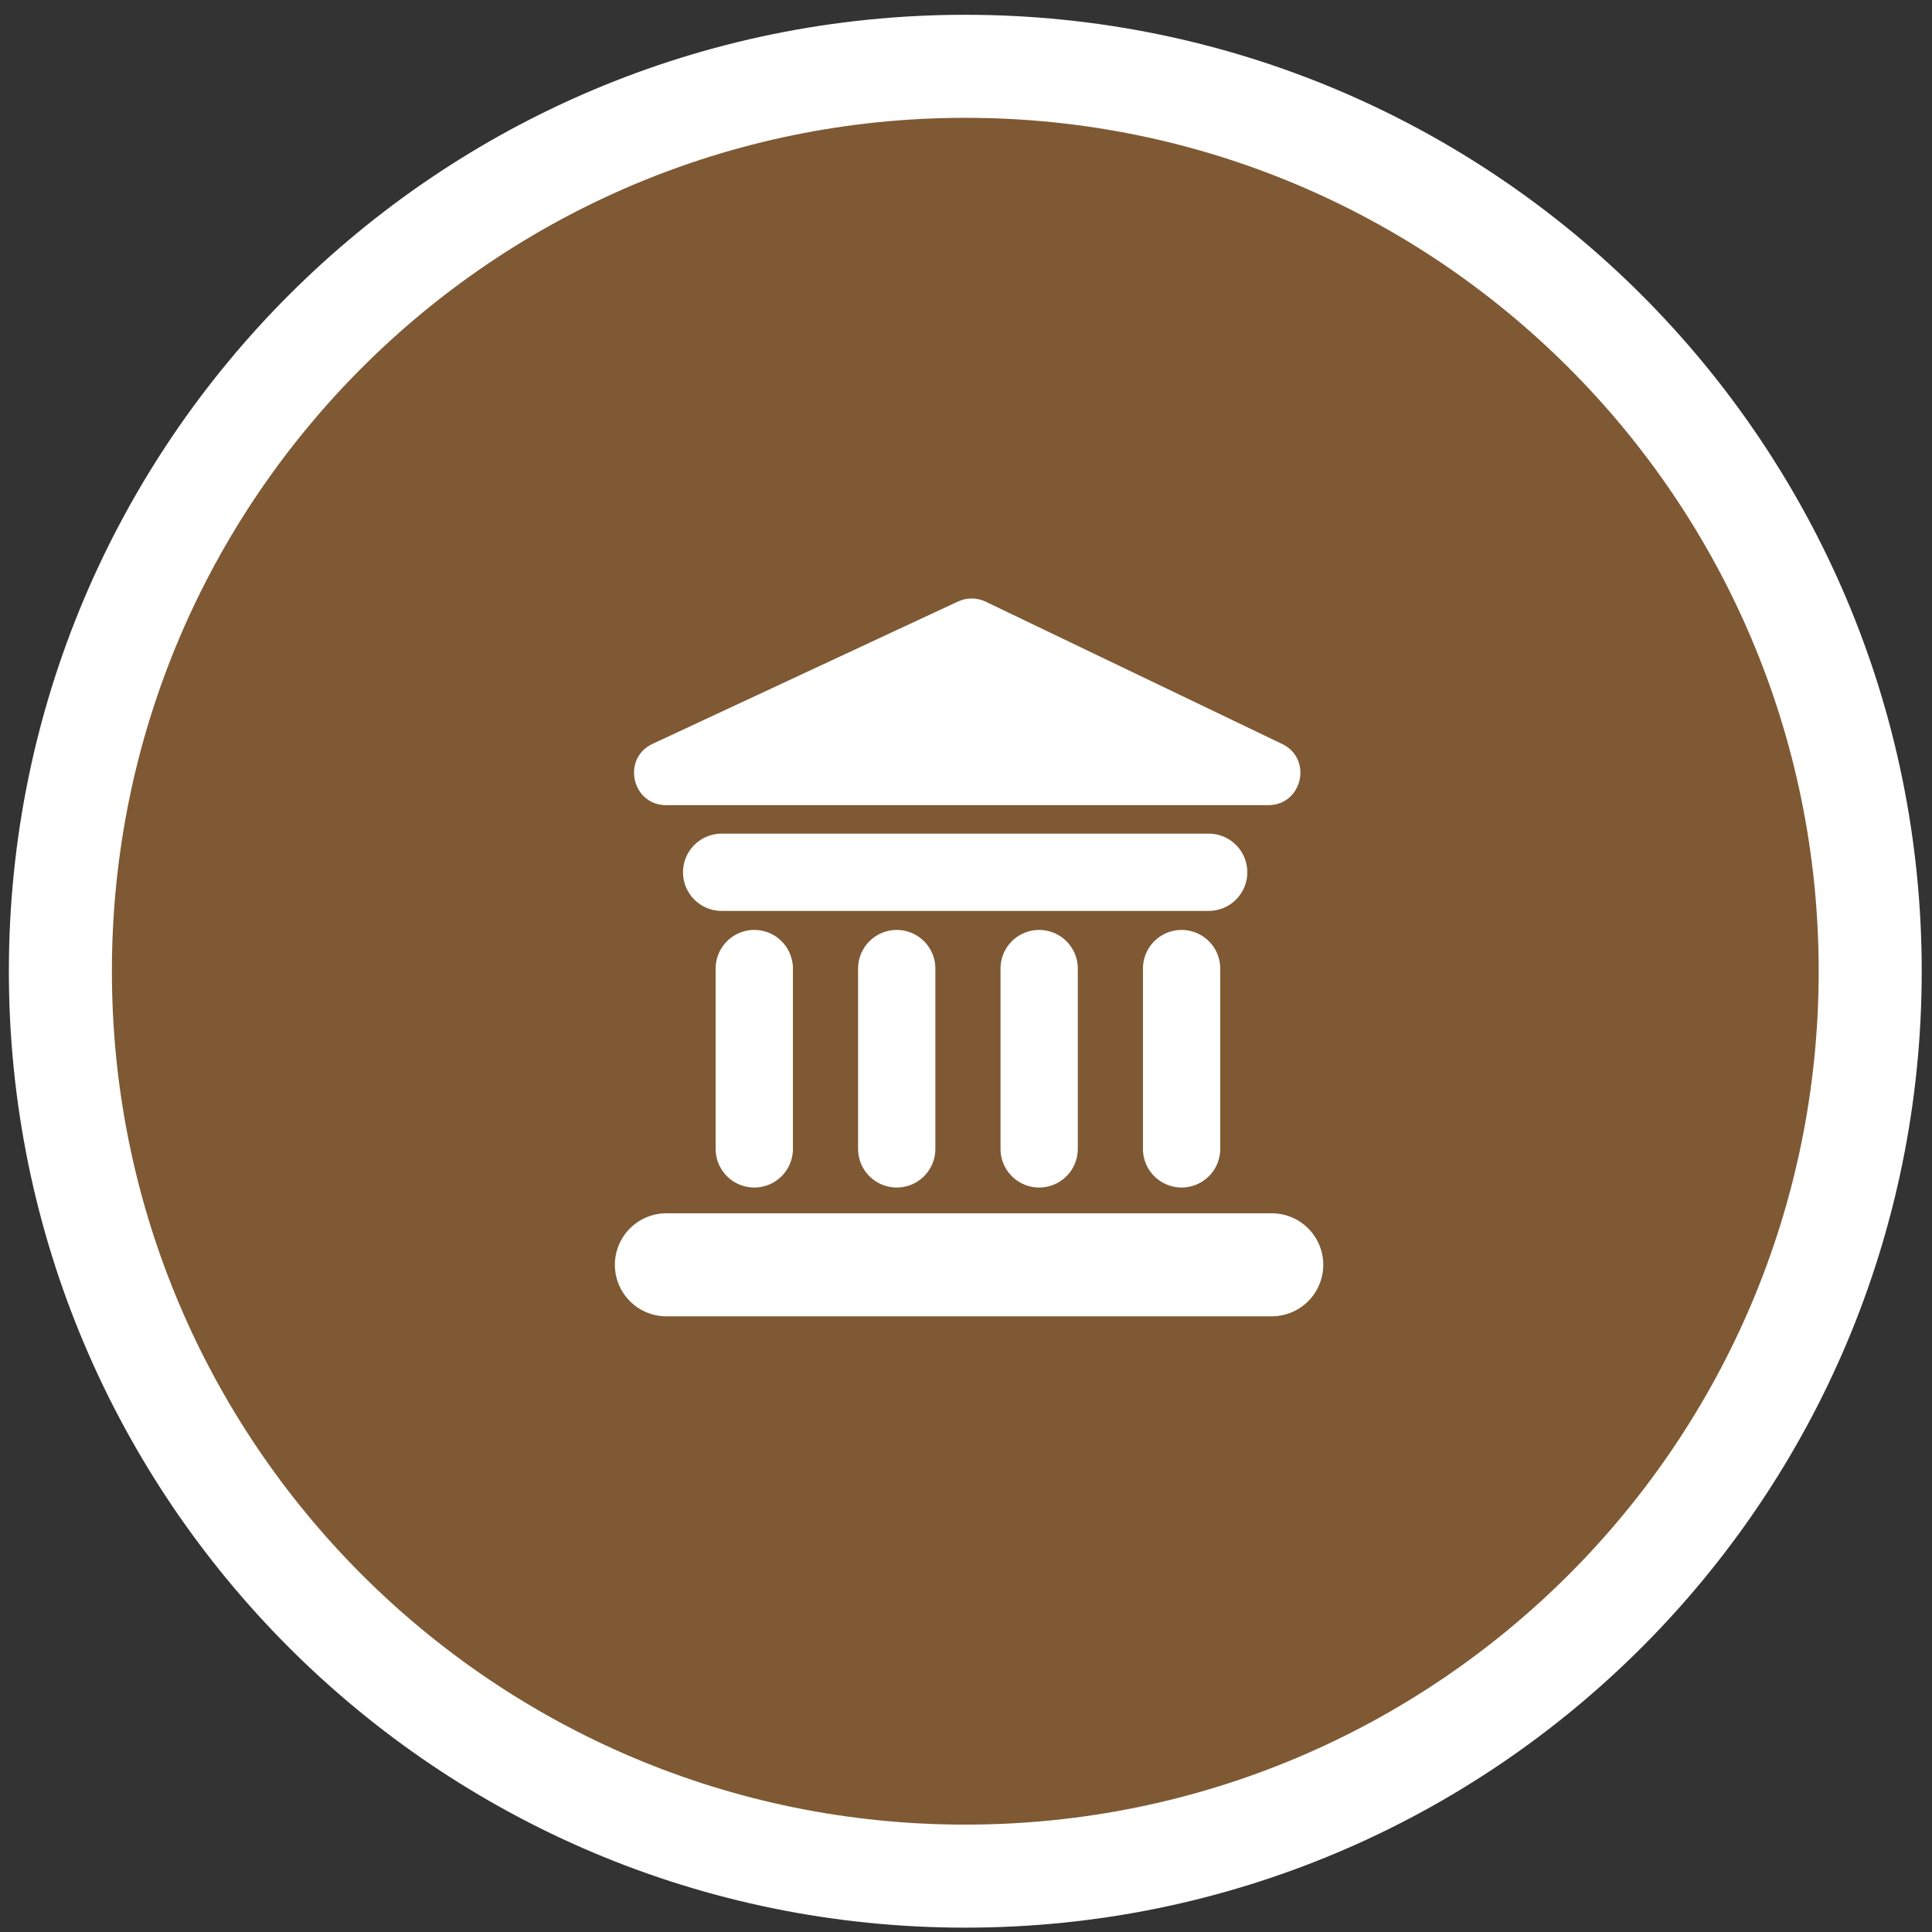 <svg width="150" height="150" viewBox="0 0 150 150" fill="none" xmlns="http://www.w3.org/2000/svg">
<rect x="0" y="0" width="150" height="150" fill="#333333" stroke="none"/>
<path d="M74.945 5.148C113.747 5.149 145.202 36.604 145.202 75.406C145.202 114.208 113.747 145.663 74.945 145.663C36.143 145.663 4.688 114.208 4.688 75.406C4.688 36.604 36.143 5.148 74.945 5.148Z" fill="#7F5933" stroke="white" stroke-width="8"/>
<path d="M56.029 67.723H93.841" stroke="white" stroke-width="6" stroke-linecap="round"/>
<line x1="58.562" y1="89.199" x2="58.562" y2="75.199" stroke="white" stroke-width="6" stroke-linecap="round"/>
<line x1="69.621" y1="89.199" x2="69.621" y2="75.199" stroke="white" stroke-width="6" stroke-linecap="round"/>
<line x1="80.68" y1="89.199" x2="80.68" y2="75.199" stroke="white" stroke-width="6" stroke-linecap="round"/>
<line x1="91.738" y1="89.199" x2="91.738" y2="75.199" stroke="white" stroke-width="6" stroke-linecap="round"/>
<path d="M74.383 46.699C75.061 46.383 75.846 46.387 76.52 46.711L99.541 57.76C101.939 58.911 101.119 62.514 98.459 62.514H51.729C49.053 62.514 48.248 58.878 50.673 57.748L74.383 46.699Z" fill="white"/>
<line x1="51.738" y1="98.199" x2="98.738" y2="98.199" stroke="white" stroke-width="8" stroke-linecap="round"/>
</svg>
